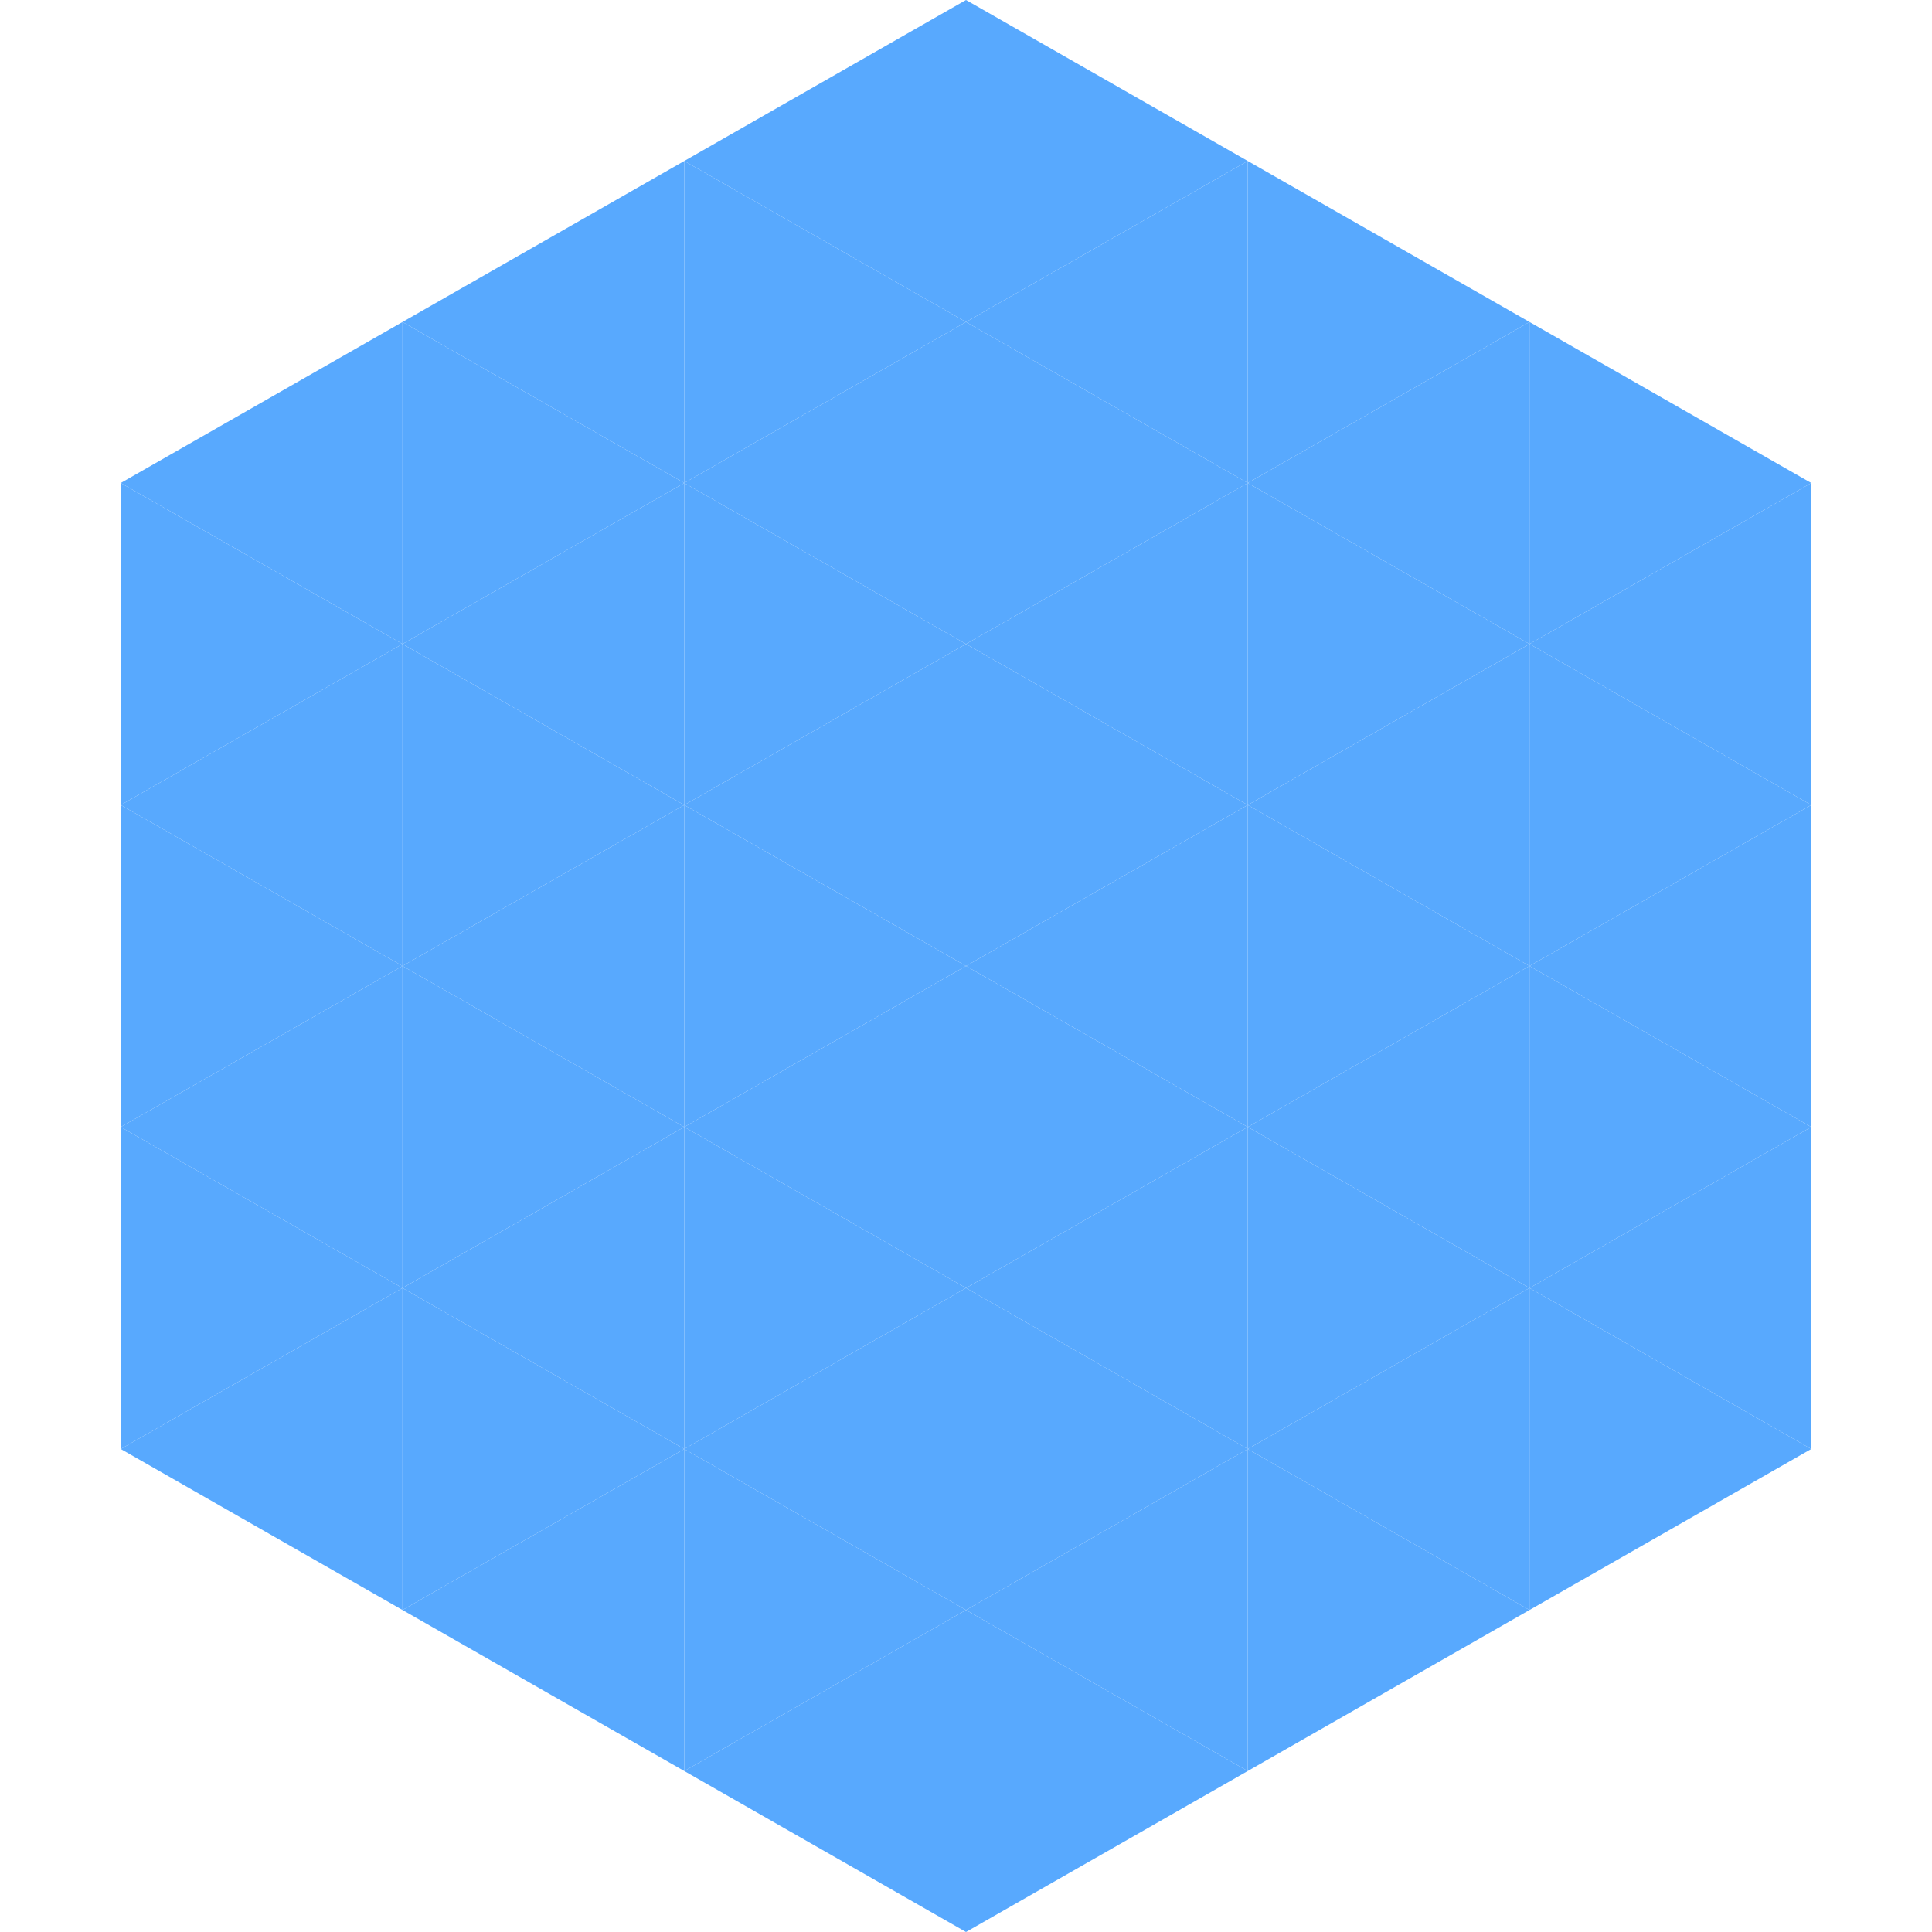 <?xml version="1.0"?>
<!-- Generated by SVGo -->
<svg width="240" height="240"
     xmlns="http://www.w3.org/2000/svg"
     xmlns:xlink="http://www.w3.org/1999/xlink">
<polygon points="50,40 15,60 50,80" style="fill:rgb(88,169,254)" />
<polygon points="190,40 225,60 190,80" style="fill:rgb(88,169,254)" />
<polygon points="15,60 50,80 15,100" style="fill:rgb(88,169,254)" />
<polygon points="225,60 190,80 225,100" style="fill:rgb(88,169,254)" />
<polygon points="50,80 15,100 50,120" style="fill:rgb(88,169,254)" />
<polygon points="190,80 225,100 190,120" style="fill:rgb(88,169,254)" />
<polygon points="15,100 50,120 15,140" style="fill:rgb(88,169,254)" />
<polygon points="225,100 190,120 225,140" style="fill:rgb(88,169,254)" />
<polygon points="50,120 15,140 50,160" style="fill:rgb(88,169,254)" />
<polygon points="190,120 225,140 190,160" style="fill:rgb(88,169,254)" />
<polygon points="15,140 50,160 15,180" style="fill:rgb(88,169,254)" />
<polygon points="225,140 190,160 225,180" style="fill:rgb(88,169,254)" />
<polygon points="50,160 15,180 50,200" style="fill:rgb(88,169,254)" />
<polygon points="190,160 225,180 190,200" style="fill:rgb(88,169,254)" />
<polygon points="15,180 50,200 15,220" style="fill:rgb(255,255,255); fill-opacity:0" />
<polygon points="225,180 190,200 225,220" style="fill:rgb(255,255,255); fill-opacity:0" />
<polygon points="50,0 85,20 50,40" style="fill:rgb(255,255,255); fill-opacity:0" />
<polygon points="190,0 155,20 190,40" style="fill:rgb(255,255,255); fill-opacity:0" />
<polygon points="85,20 50,40 85,60" style="fill:rgb(88,169,254)" />
<polygon points="155,20 190,40 155,60" style="fill:rgb(88,169,254)" />
<polygon points="50,40 85,60 50,80" style="fill:rgb(88,169,254)" />
<polygon points="190,40 155,60 190,80" style="fill:rgb(88,169,254)" />
<polygon points="85,60 50,80 85,100" style="fill:rgb(88,169,254)" />
<polygon points="155,60 190,80 155,100" style="fill:rgb(88,169,254)" />
<polygon points="50,80 85,100 50,120" style="fill:rgb(88,169,254)" />
<polygon points="190,80 155,100 190,120" style="fill:rgb(88,169,254)" />
<polygon points="85,100 50,120 85,140" style="fill:rgb(88,169,254)" />
<polygon points="155,100 190,120 155,140" style="fill:rgb(88,169,254)" />
<polygon points="50,120 85,140 50,160" style="fill:rgb(88,169,254)" />
<polygon points="190,120 155,140 190,160" style="fill:rgb(88,169,254)" />
<polygon points="85,140 50,160 85,180" style="fill:rgb(88,169,254)" />
<polygon points="155,140 190,160 155,180" style="fill:rgb(88,169,254)" />
<polygon points="50,160 85,180 50,200" style="fill:rgb(88,169,254)" />
<polygon points="190,160 155,180 190,200" style="fill:rgb(88,169,254)" />
<polygon points="85,180 50,200 85,220" style="fill:rgb(88,169,254)" />
<polygon points="155,180 190,200 155,220" style="fill:rgb(88,169,254)" />
<polygon points="120,0 85,20 120,40" style="fill:rgb(88,169,254)" />
<polygon points="120,0 155,20 120,40" style="fill:rgb(88,169,254)" />
<polygon points="85,20 120,40 85,60" style="fill:rgb(88,169,254)" />
<polygon points="155,20 120,40 155,60" style="fill:rgb(88,169,254)" />
<polygon points="120,40 85,60 120,80" style="fill:rgb(88,169,254)" />
<polygon points="120,40 155,60 120,80" style="fill:rgb(88,169,254)" />
<polygon points="85,60 120,80 85,100" style="fill:rgb(88,169,254)" />
<polygon points="155,60 120,80 155,100" style="fill:rgb(88,169,254)" />
<polygon points="120,80 85,100 120,120" style="fill:rgb(88,169,254)" />
<polygon points="120,80 155,100 120,120" style="fill:rgb(88,169,254)" />
<polygon points="85,100 120,120 85,140" style="fill:rgb(88,169,254)" />
<polygon points="155,100 120,120 155,140" style="fill:rgb(88,169,254)" />
<polygon points="120,120 85,140 120,160" style="fill:rgb(88,169,254)" />
<polygon points="120,120 155,140 120,160" style="fill:rgb(88,169,254)" />
<polygon points="85,140 120,160 85,180" style="fill:rgb(88,169,254)" />
<polygon points="155,140 120,160 155,180" style="fill:rgb(88,169,254)" />
<polygon points="120,160 85,180 120,200" style="fill:rgb(88,169,254)" />
<polygon points="120,160 155,180 120,200" style="fill:rgb(88,169,254)" />
<polygon points="85,180 120,200 85,220" style="fill:rgb(88,169,254)" />
<polygon points="155,180 120,200 155,220" style="fill:rgb(88,169,254)" />
<polygon points="120,200 85,220 120,240" style="fill:rgb(88,169,254)" />
<polygon points="120,200 155,220 120,240" style="fill:rgb(88,169,254)" />
<polygon points="85,220 120,240 85,260" style="fill:rgb(255,255,255); fill-opacity:0" />
<polygon points="155,220 120,240 155,260" style="fill:rgb(255,255,255); fill-opacity:0" />
</svg>
